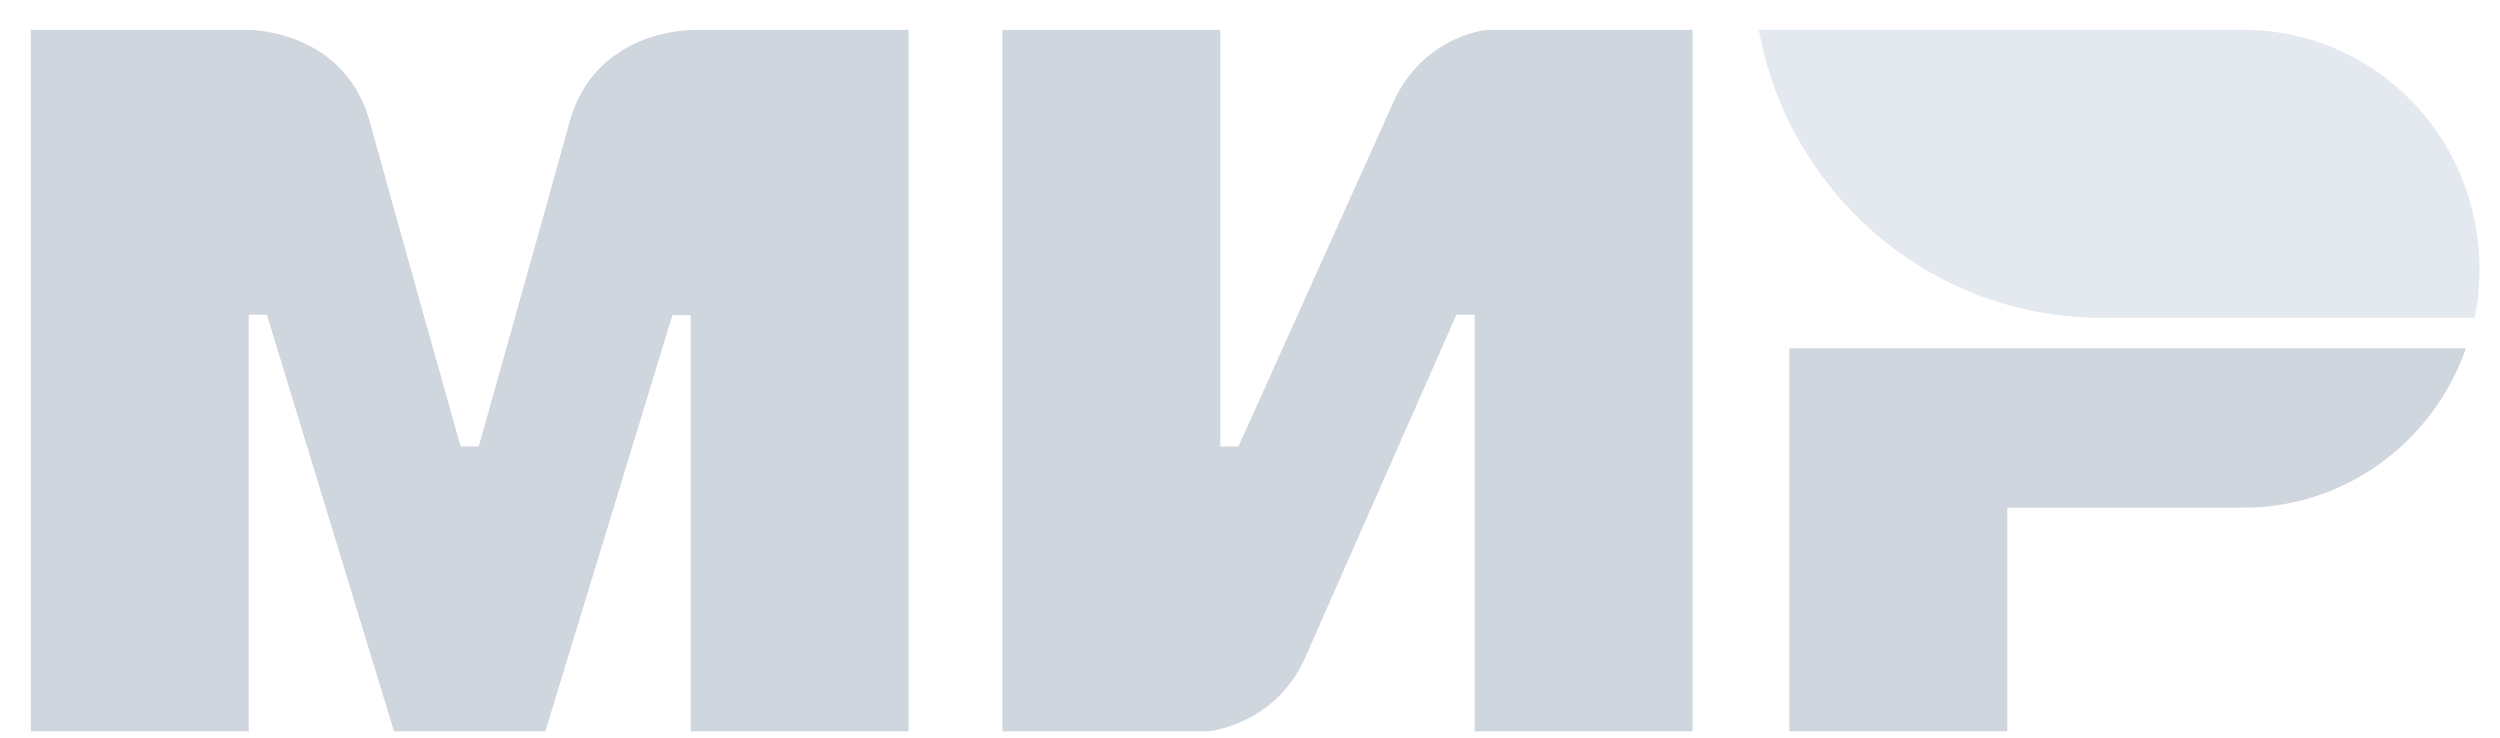 <svg width="61" height="18" viewBox="0 0 61 18" fill="none" xmlns="http://www.w3.org/2000/svg">
    <path fill-rule="evenodd" clip-rule="evenodd" d="M16.852 0.728V0.735C16.844 0.735 14.518 0.728 13.897 2.977C13.329 5.04 11.726 10.736 11.682 10.893H11.239C11.239 10.893 9.599 5.07 9.023 2.97C8.402 0.72 6.069 0.728 6.069 0.728H0.751V17.845H6.069V7.679H6.29H6.512L9.614 17.845H13.306L16.408 7.687H16.852V17.845H22.169V0.728H16.852Z" fill="#D0D6DE"/>
    <path fill-rule="evenodd" clip-rule="evenodd" d="M36.275 0.728C36.275 0.728 34.717 0.87 33.986 2.521L30.219 10.893H29.776V0.728H24.459V17.845H29.481C29.481 17.845 31.113 17.695 31.844 16.051L35.537 7.679H35.98V17.845H41.297V0.728H36.275Z" fill="#D0D6DE"/>
    <path fill-rule="evenodd" clip-rule="evenodd" d="M43.661 8.5V17.844H48.978V12.387H54.739C57.25 12.387 59.377 10.765 60.168 8.5H43.661Z" fill="#D0D6DE"/>
    <path fill-rule="evenodd" clip-rule="evenodd" d="M54.739 0.728H42.915C43.506 3.987 45.921 6.603 49.045 7.455C49.754 7.649 50.5 7.754 51.268 7.754H60.382C60.463 7.365 60.5 6.969 60.5 6.558C60.5 3.336 57.923 0.728 54.739 0.728Z" fill="#E3E9EF"/>
</svg>
